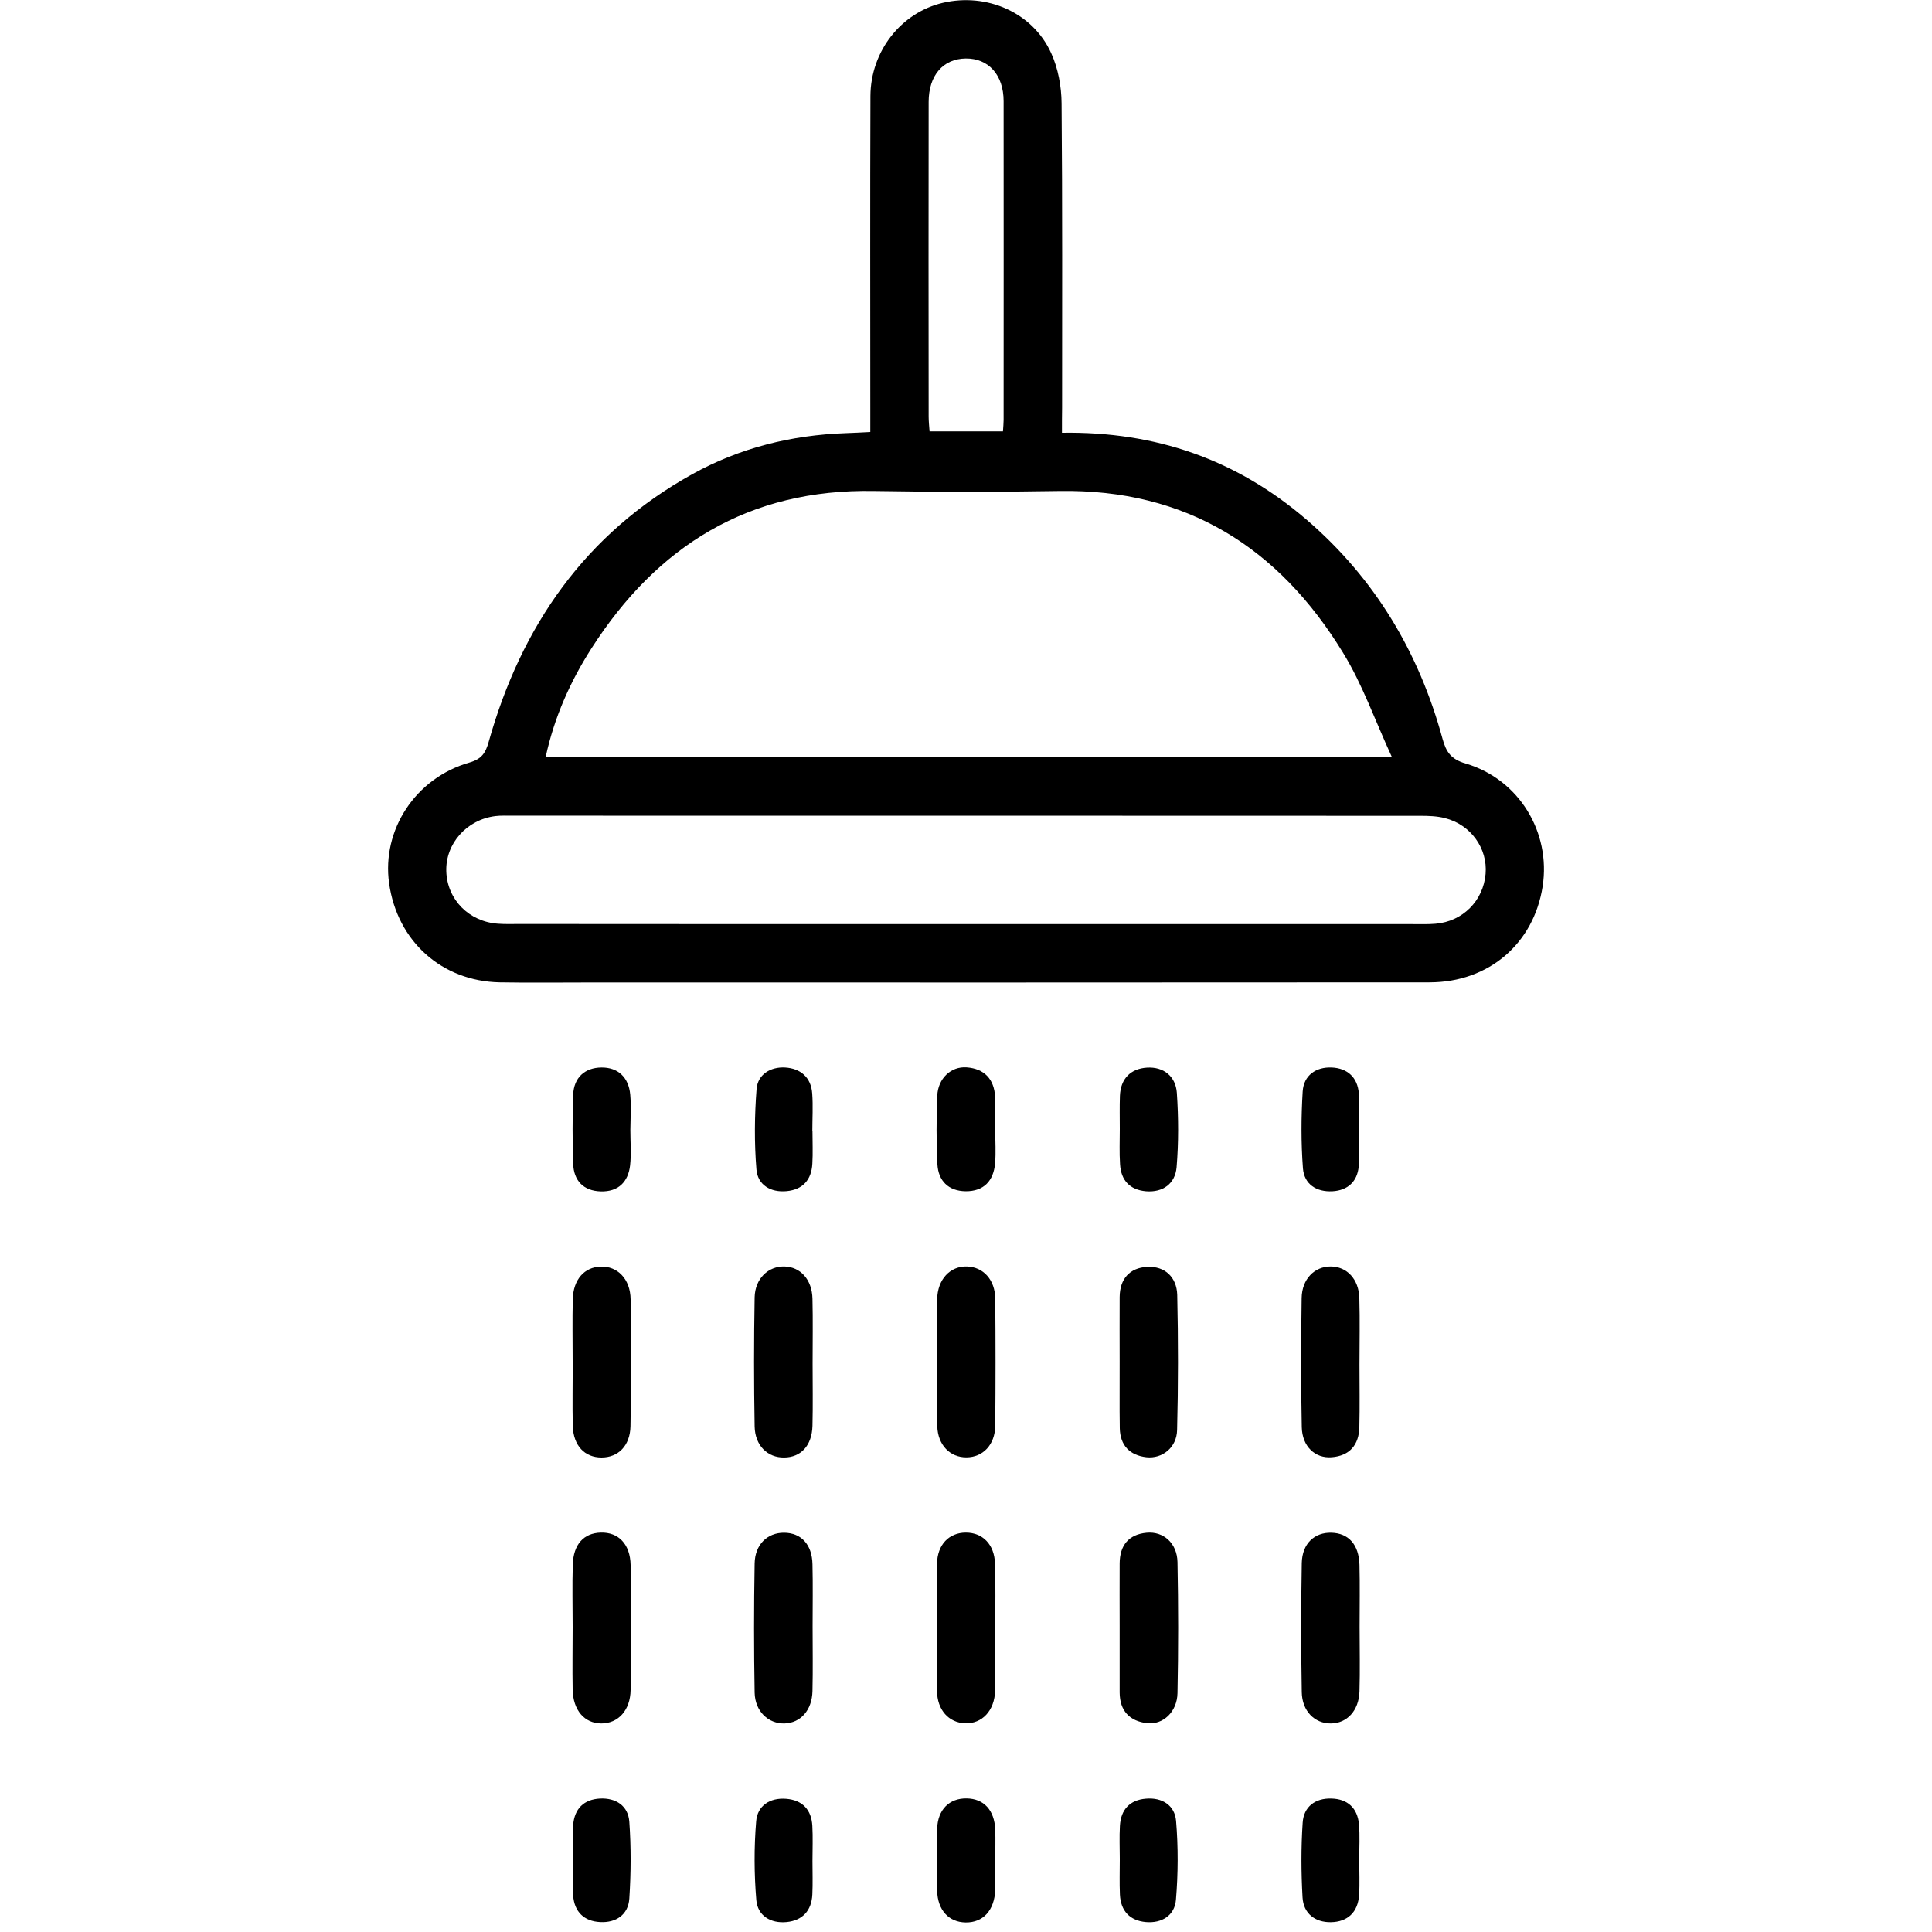 <?xml version="1.0" encoding="UTF-8"?>
<!-- Generator: Adobe Illustrator 27.2.0, SVG Export Plug-In . SVG Version: 6.00 Build 0)  -->
<svg xmlns="http://www.w3.org/2000/svg" xmlns:xlink="http://www.w3.org/1999/xlink" version="1.1" id="Ebene_1" x="0px" y="0px" viewBox="0 0 150 150" style="enable-background:new 0 0 150 150;" xml:space="preserve">
<path d="M82.45,33.6c7.31-0.11,13.57,2.1,18.96,6.72c5.32,4.56,8.76,10.32,10.59,17.05c0.28,1.02,0.66,1.58,1.79,1.91  c4.14,1.22,6.63,5.33,5.98,9.54c-0.69,4.43-4.17,7.45-8.79,7.45c-21.74,0.02-43.48,0.01-65.22,0.01c-2.32,0-4.64,0.03-6.96-0.01  c-4.51-0.09-7.96-3.2-8.59-7.69c-0.58-4.14,2.04-8.18,6.25-9.38c0.96-0.28,1.24-0.76,1.48-1.6c2.53-9,7.5-16.17,15.8-20.78  c3.7-2.05,7.7-3.04,11.91-3.19c0.58-0.02,1.17-0.05,1.92-0.09c0-0.65,0-1.23,0-1.81c0-8.09-0.02-16.19,0.01-24.28  c0.02-3.49,2.39-6.47,5.62-7.23c3.42-0.8,6.98,0.75,8.41,3.9c0.54,1.18,0.8,2.59,0.81,3.9c0.07,7.88,0.04,15.76,0.04,23.63  C82.45,32.23,82.45,32.81,82.45,33.6z M108.05,58.74c-1.31-2.84-2.27-5.61-3.77-8.05C99.28,42.5,92.1,37.96,82.25,38.12  c-4.8,0.08-9.6,0.08-14.4,0c-9.7-0.17-16.82,4.24-21.93,12.22c-1.64,2.56-2.88,5.33-3.55,8.41C64.21,58.74,85.89,58.74,108.05,58.74  z M74.91,71.75c11.59,0,23.18,0,34.77,0c0.59,0,1.19,0.02,1.78-0.03c2.11-0.18,3.7-1.78,3.88-3.87c0.17-1.97-1.14-3.82-3.15-4.33  c-0.62-0.16-1.28-0.18-1.92-0.18c-23.5-0.01-47-0.01-70.51-0.01c-0.43,0-0.87-0.02-1.29,0.03c-2.23,0.27-3.89,2.14-3.82,4.29  c0.07,2.2,1.77,3.92,4.03,4.07c0.54,0.04,1.08,0.02,1.62,0.02C51.84,71.75,63.38,71.75,74.91,71.75z M72.17,33.49  c1.94,0,3.79,0,5.7,0c0.02-0.36,0.05-0.62,0.05-0.89c0-8.25,0.01-16.49,0-24.74c0-2.05-1.18-3.34-2.94-3.32  c-1.75,0.02-2.88,1.3-2.88,3.38c-0.01,8.14-0.01,16.28,0,24.41C72.1,32.71,72.14,33.07,72.17,33.49z"></path>
<path d="M72.75,105.73c0-1.62-0.03-3.23,0.01-4.85c0.03-1.56,1.01-2.59,2.32-2.55c1.26,0.04,2.18,1.03,2.19,2.51  c0.03,3.29,0.03,6.57,0,9.86c-0.02,1.48-0.96,2.44-2.23,2.45c-1.28,0.01-2.23-0.96-2.27-2.42C72.71,109.07,72.75,107.4,72.75,105.73  z"></path>
<path d="M63.09,105.85c0,1.62,0.03,3.23-0.01,4.85c-0.04,1.53-0.89,2.45-2.2,2.46c-1.28,0.02-2.26-0.92-2.29-2.41  c-0.06-3.34-0.06-6.68,0-10.02c0.03-1.46,1.06-2.43,2.31-2.4c1.25,0.03,2.15,1.02,2.18,2.51C63.12,102.51,63.09,104.18,63.09,105.85  z"></path>
<path d="M86.93,105.72c0-1.67-0.01-3.34,0-5.01c0.01-1.42,0.78-2.28,2.14-2.35c1.38-0.07,2.29,0.81,2.33,2.17  c0.08,3.5,0.08,7-0.01,10.5c-0.03,1.36-1.15,2.24-2.38,2.11c-1.3-0.15-2.04-0.92-2.07-2.25C86.91,109.17,86.94,107.45,86.93,105.72z  "></path>
<path d="M63.09,126.28c0,1.67,0.03,3.34-0.01,5.01c-0.03,1.49-0.92,2.48-2.17,2.52c-1.25,0.03-2.29-0.93-2.32-2.4  c-0.06-3.34-0.06-6.68,0-10.01c0.02-1.49,1-2.41,2.29-2.4c1.32,0.01,2.17,0.91,2.2,2.45C63.12,123.05,63.09,124.66,63.09,126.28z"></path>
<path d="M77.27,126.41c0,1.62,0.03,3.23-0.01,4.85c-0.04,1.56-1.01,2.58-2.33,2.54c-1.26-0.05-2.17-1.03-2.18-2.52  c-0.03-3.29-0.03-6.57,0-9.86c0.02-1.5,0.94-2.43,2.24-2.43c1.31,0,2.22,0.93,2.26,2.41C77.31,123.07,77.27,124.74,77.27,126.41z"></path>
<path d="M86.93,126.23c0-1.62-0.01-3.23,0-4.85c0.01-1.39,0.69-2.25,2.1-2.38c1.3-0.12,2.36,0.81,2.39,2.28  c0.07,3.39,0.07,6.78,0,10.18c-0.03,1.45-1.12,2.47-2.36,2.33c-1.36-0.16-2.12-0.96-2.13-2.38  C86.93,129.67,86.93,127.95,86.93,126.23z"></path>
<path d="M105.55,105.96c0,1.61,0.03,3.23-0.01,4.84c-0.03,1.38-0.75,2.23-2.15,2.34c-1.29,0.1-2.29-0.84-2.32-2.34  c-0.07-3.34-0.06-6.67-0.01-10.01c0.02-1.49,1-2.46,2.25-2.46c1.25,0,2.19,0.97,2.23,2.46  C105.59,102.51,105.55,104.24,105.55,105.96C105.55,105.96,105.55,105.96,105.55,105.96z"></path>
<path d="M44.46,105.71c0-1.61-0.03-3.23,0.01-4.84c0.04-1.53,0.9-2.49,2.16-2.53c1.3-0.05,2.31,0.95,2.33,2.54  c0.05,3.28,0.05,6.57-0.01,9.85c-0.03,1.53-0.96,2.43-2.25,2.43c-1.3,0-2.18-0.91-2.23-2.44C44.43,109.05,44.47,107.38,44.46,105.71  z"></path>
<path d="M44.46,126.32c0-1.61-0.04-3.23,0.01-4.84c0.05-1.58,0.85-2.45,2.17-2.49c1.37-0.04,2.29,0.89,2.32,2.52  c0.05,3.23,0.05,6.46,0,9.69c-0.02,1.6-0.97,2.61-2.28,2.61c-1.3-0.01-2.19-1.02-2.22-2.64C44.43,129.55,44.46,127.94,44.46,126.32z  "></path>
<path d="M105.56,126.32c0,1.67,0.04,3.34-0.01,5.01c-0.05,1.49-0.97,2.47-2.22,2.48c-1.25,0.01-2.24-0.95-2.26-2.44  c-0.06-3.34-0.06-6.67,0-10.01c0.03-1.52,0.99-2.4,2.31-2.36c1.32,0.04,2.12,0.91,2.17,2.49  C105.59,123.09,105.56,124.71,105.56,126.32z"></path>
<path d="M77.27,87.74c0,0.86,0.06,1.72-0.01,2.57c-0.12,1.37-0.87,2.19-2.29,2.18c-1.34-0.02-2.12-0.81-2.19-2.1  c-0.09-1.77-0.08-3.54-0.01-5.31c0.05-1.34,1.06-2.3,2.28-2.21c1.37,0.1,2.14,0.91,2.21,2.29C77.3,86.02,77.27,86.88,77.27,87.74z"></path>
<path d="M86.94,87.66c0-0.86-0.02-1.72,0.01-2.57c0.05-1.34,0.83-2.12,2.1-2.2c1.3-0.08,2.23,0.68,2.32,1.96  c0.13,1.92,0.14,3.86-0.02,5.78c-0.11,1.26-1.05,1.97-2.38,1.86c-1.25-0.11-1.94-0.85-2.01-2.1C86.9,89.48,86.94,88.57,86.94,87.66  C86.94,87.66,86.94,87.66,86.94,87.66z"></path>
<path d="M77.27,144.48c0,0.75,0.02,1.5,0,2.25c-0.06,1.59-0.94,2.55-2.3,2.53c-1.3-0.02-2.17-0.95-2.21-2.45  c-0.04-1.61-0.05-3.22,0-4.83c0.05-1.49,0.95-2.37,2.29-2.35c1.33,0.02,2.16,0.9,2.22,2.43C77.3,142.87,77.27,143.67,77.27,144.48z"></path>
<path d="M63.08,87.79c0,0.86,0.04,1.72-0.01,2.57c-0.07,1.24-0.74,2-1.99,2.12c-1.25,0.12-2.25-0.48-2.35-1.68  c-0.17-2.07-0.15-4.17,0.01-6.24c0.09-1.15,1.09-1.74,2.21-1.68c1.19,0.07,2.02,0.75,2.11,2.02c0.07,0.96,0.01,1.93,0.01,2.89  C63.07,87.79,63.07,87.79,63.08,87.79z"></path>
<path d="M63.08,144.5c0,0.86,0.03,1.73-0.01,2.59c-0.06,1.26-0.77,2.02-2,2.14c-1.23,0.12-2.25-0.49-2.35-1.71  c-0.17-2.03-0.18-4.09-0.01-6.12c0.1-1.21,1.07-1.84,2.33-1.74c1.26,0.1,1.96,0.85,2.03,2.1C63.12,142.66,63.08,143.58,63.08,144.5z  "></path>
<path d="M105.51,87.66c0,0.97,0.07,1.95-0.02,2.91c-0.11,1.17-0.85,1.85-2.03,1.92c-1.25,0.07-2.2-0.54-2.3-1.78  c-0.15-1.98-0.14-3.99-0.02-5.97c0.08-1.25,1.03-1.91,2.25-1.86c1.21,0.05,2.02,0.76,2.11,2.03c0.07,0.91,0.01,1.83,0.01,2.75  C105.52,87.66,105.51,87.66,105.51,87.66z"></path>
<path d="M48.94,87.73c0,0.92,0.08,1.84-0.02,2.75c-0.15,1.3-0.93,2.06-2.28,2.02c-1.34-0.04-2.1-0.83-2.14-2.16  c-0.06-1.78-0.06-3.56,0-5.34c0.05-1.34,0.91-2.11,2.2-2.12c1.3-0.01,2.11,0.78,2.23,2.1C49.01,85.89,48.95,86.81,48.94,87.73  C48.94,87.73,48.94,87.73,48.94,87.73z"></path>
<path d="M86.94,144.35c0-0.86-0.04-1.73,0.01-2.59c0.07-1.25,0.76-2.01,2.02-2.11c1.26-0.11,2.24,0.52,2.34,1.73  c0.17,2.03,0.16,4.09-0.01,6.12c-0.1,1.23-1.11,1.84-2.34,1.73c-1.23-0.11-1.95-0.86-2.01-2.13  C86.91,146.19,86.94,145.27,86.94,144.35z"></path>
<path d="M44.49,144.28c0-0.86-0.05-1.73,0.01-2.59c0.1-1.25,0.82-1.98,2.08-2.05c1.25-0.06,2.19,0.57,2.28,1.8  c0.14,1.98,0.13,3.98,0,5.97c-0.08,1.25-1.04,1.89-2.27,1.82c-1.23-0.06-2-0.79-2.09-2.05C44.44,146.22,44.49,145.25,44.49,144.28z"></path>
<path d="M105.53,144.37c0,0.92,0.05,1.84-0.01,2.75c-0.08,1.34-0.89,2.1-2.19,2.12c-1.23,0.02-2.13-0.68-2.2-1.92  c-0.11-1.93-0.12-3.88,0.01-5.81c0.08-1.23,0.97-1.91,2.23-1.87c1.25,0.03,2.02,0.73,2.14,1.99c0.08,0.91,0.02,1.83,0.02,2.75  C105.52,144.37,105.53,144.37,105.53,144.37z"></path>
</svg>
